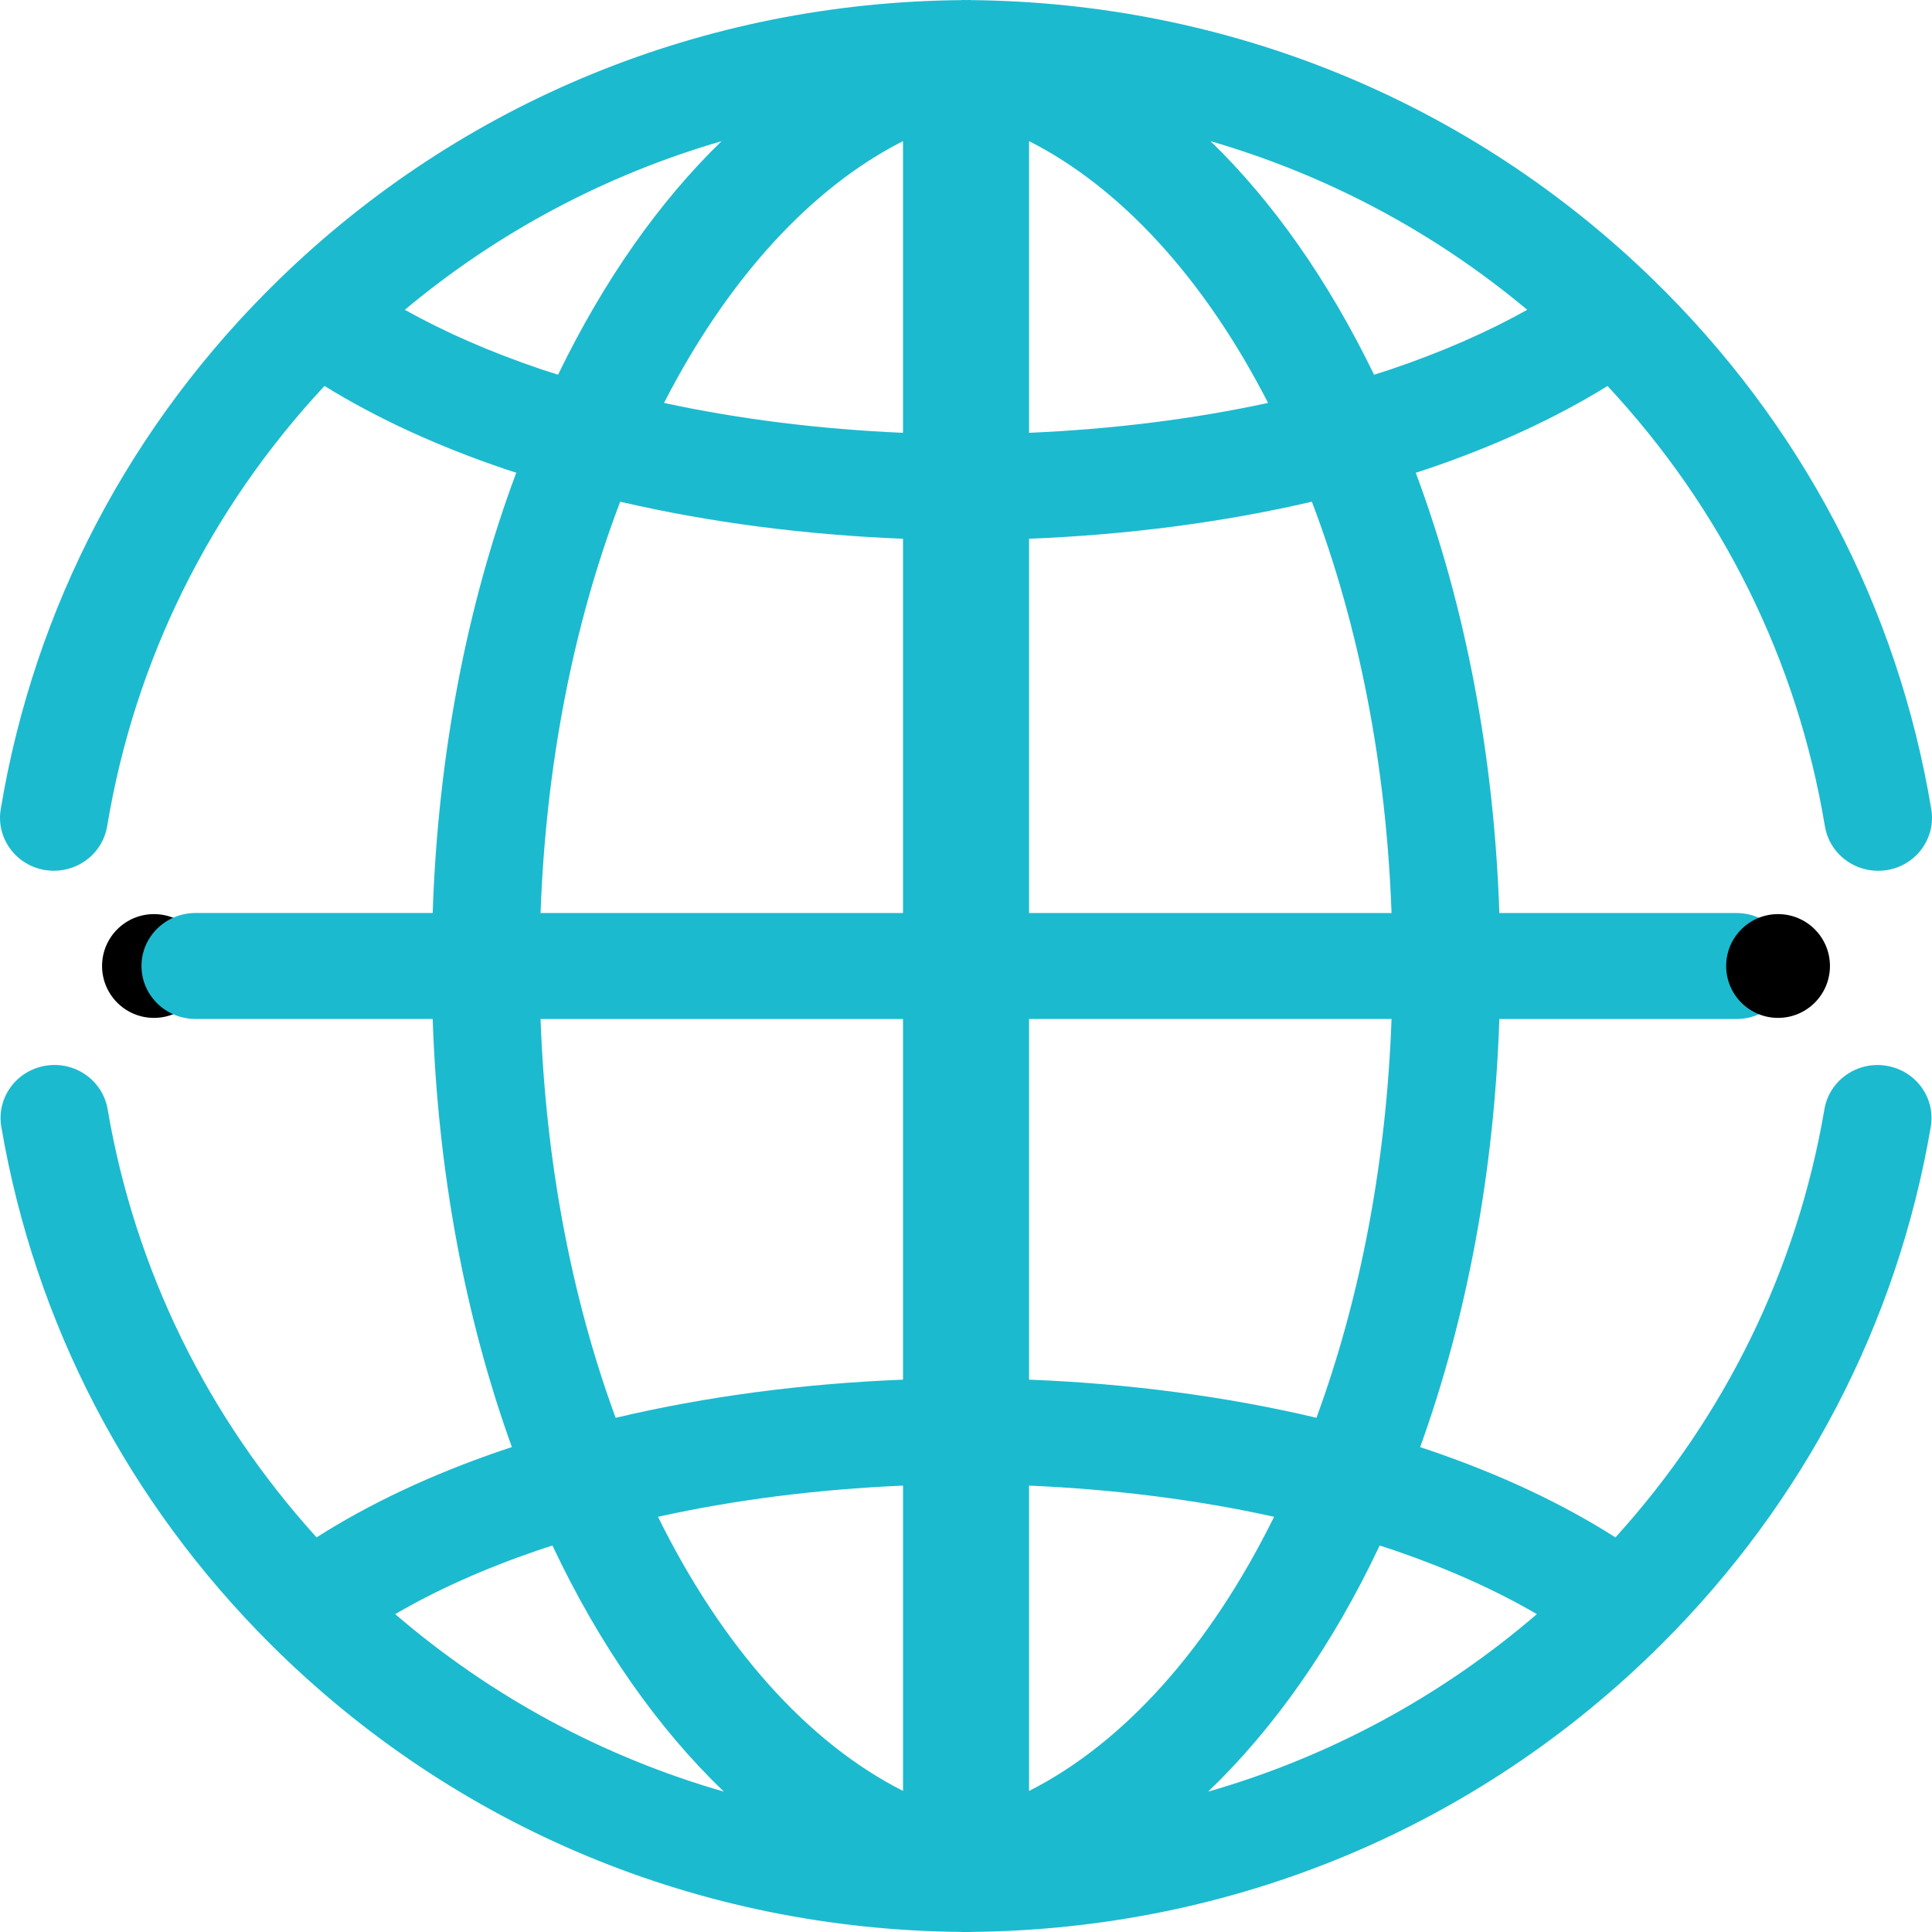 <?xml version="1.0" encoding="utf-8"?>
<svg width="100" height="100" xmlns="http://www.w3.org/2000/svg">
  <circle cx="7.969" cy="50" r="2.686"/>
  <path d="M 97.647 55.165 C 96.125 54.91 94.686 55.921 94.432 57.413 C 93.018 65.705 89.288 73.319 83.616 79.576 C 80.894 77.841 77.695 76.33 74.051 75.085 C 73.875 75.021 73.689 74.967 73.507 74.903 C 75.946 68.147 77.343 60.599 77.606 52.743 L 78.589 52.743 L 89.885 52.743 C 91.427 52.743 92.678 51.516 92.678 50.001 C 92.678 48.488 91.427 47.259 89.885 47.259 L 78.589 47.259 L 77.606 47.259 C 77.335 39.144 75.859 31.383 73.28 24.47 C 73.441 24.418 73.602 24.367 73.764 24.313 C 77.342 23.108 80.5 21.651 83.204 19.979 C 89.152 26.363 93.032 34.196 94.457 42.771 C 94.681 44.116 95.862 45.072 97.21 45.072 C 97.354 45.072 97.51 45.061 97.662 45.038 C 99.18 44.794 100.21 43.385 99.964 41.89 C 98.225 31.424 93.242 21.94 85.556 14.462 L 85.556 14.462 C 76.075 5.243 63.551 0.123 50.235 0.006 L 50.235 0 C 50.158 0 50.079 0.002 50.002 0.002 C 49.923 0.002 49.848 0 49.77 0 L 49.77 0.006 C 36.453 0.123 23.925 5.243 14.447 14.461 L 14.447 14.461 C 6.759 21.937 1.778 31.422 0.037 41.888 C -0.21 43.383 0.821 44.793 2.341 45.035 C 2.492 45.059 2.646 45.07 2.792 45.07 C 4.137 45.07 5.32 44.115 5.546 42.769 C 6.969 34.192 10.848 26.361 16.796 19.977 C 19.5 21.649 22.66 23.106 26.236 24.311 C 26.397 24.365 26.56 24.416 26.721 24.467 C 24.142 31.381 22.665 39.143 22.396 47.257 L 21.414 47.257 L 10.116 47.257 C 8.575 47.257 7.323 48.487 7.323 49.998 C 7.323 51.514 8.574 52.741 10.116 52.741 L 21.414 52.741 L 22.396 52.741 C 22.66 60.597 24.057 68.144 26.494 74.9 C 26.315 74.965 26.13 75.019 25.949 75.082 C 22.306 76.328 19.106 77.84 16.386 79.574 C 10.715 73.316 6.984 65.703 5.57 57.411 C 5.315 55.919 3.879 54.909 2.355 55.162 C 0.839 55.415 -0.189 56.826 0.068 58.322 C 1.804 68.491 6.627 77.754 14.015 85.116 L 14.015 85.116 C 23.544 94.606 36.227 99.876 49.77 99.996 L 49.77 100 C 49.847 100 49.923 100 50.002 100 C 50.079 100 50.158 100 50.235 100 L 50.235 99.996 C 63.779 99.876 76.462 94.606 85.988 85.116 L 85.988 85.116 C 93.379 77.753 98.2 68.49 99.937 58.322 C 100.19 56.826 99.165 55.415 97.647 55.165 Z M 79.049 16.035 C 76.978 17.194 74.609 18.231 71.956 19.127 C 71.679 19.22 71.401 19.307 71.122 19.395 C 68.744 14.493 65.876 10.431 62.659 7.308 C 68.647 9.046 74.216 11.996 79.049 16.035 Z M 46.739 47.258 L 27.979 47.258 C 28.254 39.636 29.657 32.378 32.102 25.968 C 36.7 27.038 41.646 27.681 46.739 27.886 L 46.739 47.258 Z M 46.739 52.742 L 46.739 71.411 C 41.553 71.616 36.527 72.281 31.865 73.386 C 29.568 67.128 28.244 60.096 27.979 52.743 L 46.739 52.743 Z M 53.264 52.742 L 72.026 52.742 C 71.76 60.095 70.438 67.128 68.139 73.384 C 63.474 72.281 58.451 71.615 53.264 71.41 L 53.264 52.742 Z M 53.264 47.258 L 53.264 27.886 C 58.357 27.681 63.304 27.038 67.901 25.968 C 70.346 32.377 71.752 39.635 72.026 47.258 L 53.264 47.258 Z M 65.635 20.855 C 61.731 21.699 57.563 22.216 53.264 22.402 L 53.264 7.304 C 57.986 9.698 62.316 14.384 65.635 20.855 Z M 46.739 7.304 L 46.739 22.402 C 42.439 22.216 38.273 21.699 34.37 20.855 C 37.689 14.384 42.018 9.698 46.739 7.304 Z M 20.954 16.035 C 25.789 11.996 31.358 9.046 37.347 7.308 C 34.128 10.431 31.262 14.495 28.884 19.395 C 28.604 19.307 28.325 19.22 28.048 19.127 C 25.397 18.231 23.025 17.194 20.954 16.035 Z M 20.455 83.547 C 22.574 82.311 25.025 81.209 27.79 80.26 C 28.054 80.169 28.326 80.082 28.594 79.996 C 31.028 85.16 34.052 89.459 37.468 92.735 C 31.227 90.94 25.441 87.834 20.455 83.547 Z M 34.057 78.509 C 38.046 77.625 42.325 77.086 46.741 76.895 L 46.741 92.698 C 41.863 90.234 37.417 85.321 34.057 78.509 Z M 53.264 92.699 L 53.264 76.895 C 57.68 77.086 61.957 77.625 65.947 78.509 C 62.584 85.321 58.139 90.234 53.264 92.699 Z M 62.535 92.735 C 65.951 89.457 68.976 85.16 71.412 79.996 C 71.678 80.082 71.948 80.169 72.216 80.26 C 74.979 81.21 77.427 82.311 79.548 83.547 C 74.564 87.834 68.776 90.94 62.535 92.735 Z" style="fill: rgb(28, 186, 207);"/>
  <circle cx="92.032" cy="50" r="2.686"/>
</svg>